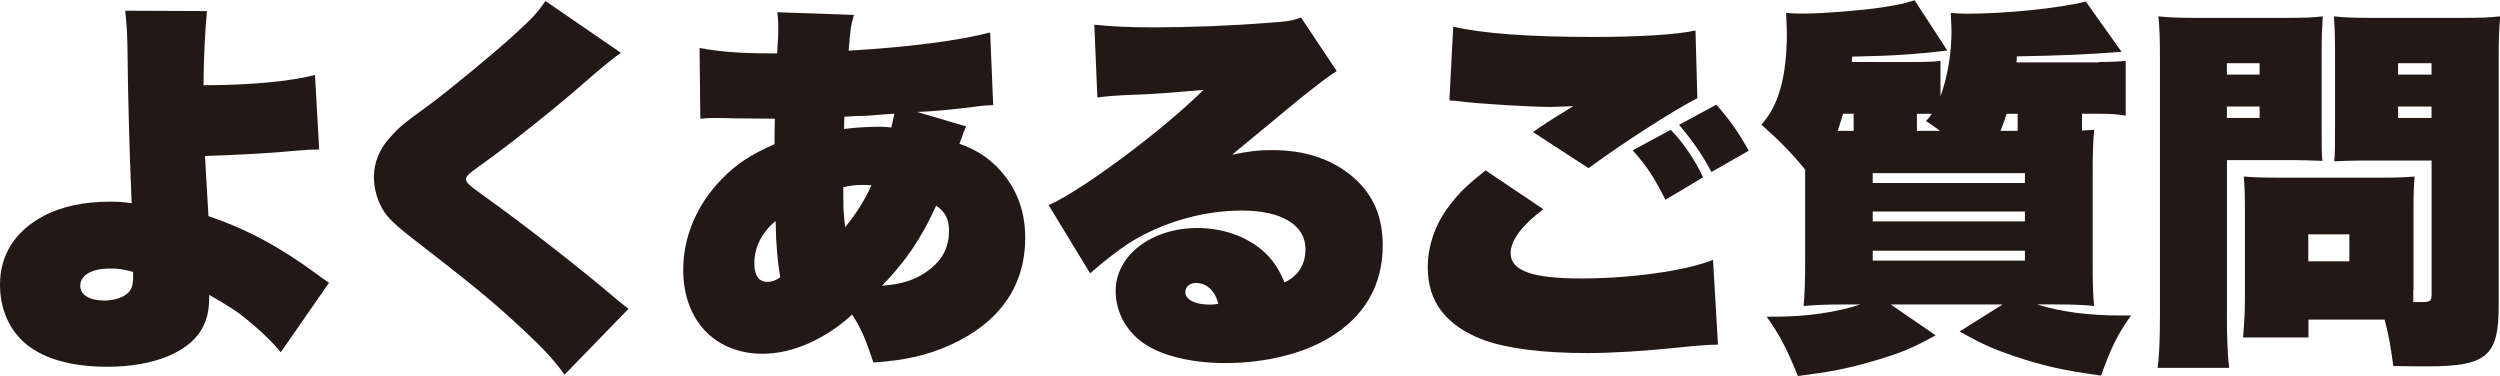<?xml version="1.0" encoding="UTF-8"?><svg id="_レイヤー_2" xmlns="http://www.w3.org/2000/svg" viewBox="0 0 359.29 54.02"><defs><style>.cls-1{fill:#231815;}</style></defs><g id="text"><g><path class="cls-1" d="m29.74,1.59c-.33,3.83-.44,6.34-.49,10.66,6.51,0,12.52-.55,16.02-1.48l.6,10.72c-1.59,0-1.75.05-3.99.22-3.23.33-8.97.6-12.41.71,0,.22.16,3.12.49,8.64,5.47,1.86,10.17,4.37,15.53,8.31,1.15.82,1.2.87,1.8,1.26l-6.94,10c-1.04-1.31-2.57-2.79-4.32-4.26-1.8-1.53-3.01-2.3-5.96-3.99,0,2.02-.22,3.17-.82,4.43-1.7,3.66-6.94,5.9-13.83,5.9-5.14,0-9.13-1.15-11.7-3.28-2.4-2.02-3.72-5.03-3.72-8.53,0-4.26,2.13-7.65,6.23-9.84,2.52-1.37,5.85-2.08,9.57-2.08,1.15,0,1.8.05,3.12.22-.33-7.49-.55-16.46-.6-22.25-.05-2.62-.11-3.23-.33-5.41l11.76.05Zm-14.05,37.01c-2.52,0-4.16.98-4.16,2.46,0,1.31,1.31,2.13,3.45,2.13,1.26,0,2.46-.33,3.22-.93.66-.49.93-1.2.93-2.41v-.77c-1.42-.38-2.02-.49-3.44-.49Z"/><path class="cls-1" d="m89.22,7.6c-1.09.77-2.24,1.64-7,5.8-2.41,2.08-8.42,6.89-10.88,8.69q-2.79,2.02-3.44,2.51c-.71.55-.93.82-.93,1.2s.49.87,2.19,2.08c6.45,4.59,14.87,11.21,19.46,15.14.16.16.33.27,1.7,1.37l-9.19,9.46c-1.37-1.91-2.62-3.34-5.52-6.07-4.87-4.54-7-6.29-16.24-13.45-2.95-2.3-3.99-3.33-4.7-4.87-.6-1.2-.93-2.68-.93-4.05,0-2.02.77-3.94,2.24-5.58,1.48-1.64,1.64-1.8,6.29-5.19,2.68-2.02,9.18-7.38,11.54-9.57,2.79-2.51,3.39-3.23,4.59-4.92l10.83,7.44Z"/><path class="cls-1" d="m138.86,18.15c-.16.33-.16.38-.38.87-.16.49-.38,1.15-.6,1.64,2.3.82,3.77,1.75,5.36,3.28,2.73,2.79,4.1,6.12,4.1,10.22,0,6.94-3.66,12.19-10.77,15.42-3.33,1.48-6.34,2.19-11.04,2.52-1.26-3.72-1.75-4.81-3.06-6.89-3.88,3.55-8.58,5.63-12.85,5.63-6.89,0-11.43-4.81-11.43-12.08,0-4.76,1.97-9.35,5.52-13.01,2.13-2.19,4.21-3.55,7.6-5.03q0-2.24.05-3.66-1.04,0-5.74-.05c-.98-.05-2.13-.05-2.95-.05s-1.15,0-2.02.11l-.11-10.17c3.01.55,6.07.77,10.06.77h1.09c.16-2.52.16-2.9.16-3.61,0-.98-.05-1.86-.16-2.3l11.04.38c-.44,1.53-.49,1.75-.77,5.14,8.58-.49,16.13-1.48,20.34-2.62l.44,10.44c-.93.05-1.31.05-2.51.22-3.45.44-6.4.71-8.42.77l7.05,2.08Zm-30.45,19.74c0,1.69.66,2.62,1.86,2.62.66,0,1.26-.22,1.86-.66-.38-2.35-.6-4.43-.66-8.09-2.02,1.69-3.06,3.77-3.06,6.12Zm12.79-10.17v.71c0,1.59.05,2.57.27,4.21,1.53-1.86,2.79-3.83,3.77-6.01-.6-.05-.66-.05-1.09-.05-1.15,0-1.8.05-2.95.33v.82Zm.16-10.93c-.05.71-.05.98-.05,1.75,1.58-.22,3.5-.33,5.47-.33.16,0,.71.05,1.31.11.11-.44.27-1.09.44-1.97q-.49,0-3.72.27c-.16,0-.77.05-1.7.05l-1.75.11Zm5.41,24.27c3.06-.22,5.08-.93,7-2.46,1.75-1.42,2.62-3.17,2.62-5.47,0-1.64-.6-2.79-1.86-3.55-2.13,4.7-4.38,7.98-7.76,11.48Z"/><path class="cls-1" d="m157.29,3.55c2.62.27,4.92.38,8.58.38,4.92,0,11.04-.22,16.51-.66,2.62-.16,3.5-.33,4.59-.77l5.14,7.71q-1.53.93-5.58,4.21c-1.04.88-1.64,1.31-4.16,3.44-.98.82-2.79,2.3-5.3,4.37,2.41-.49,3.72-.66,5.74-.66,4.76,0,8.64,1.31,11.65,3.88,2.9,2.51,4.26,5.69,4.26,9.84,0,5.69-2.62,10.22-7.65,13.23-3.88,2.35-9.29,3.66-14.98,3.66-5.19,0-9.73-1.2-12.25-3.23-2.24-1.8-3.5-4.37-3.5-7.16,0-5.08,5.14-9.02,11.75-9.02,3.99,0,7.65,1.42,10.11,3.94,1.04,1.15,1.64,2.08,2.41,3.88,1.97-.93,3.01-2.57,3.01-4.81,0-3.44-3.45-5.52-9.13-5.52s-11.64,1.75-16.35,4.76c-1.64,1.09-3.61,2.62-5.47,4.26l-5.96-9.79c4.97-2.24,16.46-10.82,22.25-16.57-5.74.49-6.56.55-9.02.66-3.44.11-5.19.27-6.23.44l-.44-10.5Zm14.54,37.12c-.82,0-1.48.55-1.48,1.31,0,1.09,1.42,1.8,3.55,1.8.33,0,.38,0,1.2-.11-.49-1.91-1.69-3.01-3.28-3.01Z"/><path class="cls-1" d="m221.8,30.07c-3.01,2.24-4.7,4.48-4.7,6.29,0,2.57,3.12,3.66,10.17,3.66s15.04-1.09,18.92-2.68l.71,12.19q-1.75,0-5.96.44c-4.81.49-9.18.77-12.79.77-6.56,0-11.54-.66-14.87-1.86-5.41-2.02-8.09-5.47-8.09-10.44,0-3.12,1.09-6.29,3.17-8.97,1.37-1.8,2.57-2.95,5.14-4.98l8.31,5.58Zm-12.96-26.24c4.21.98,10.82,1.48,20.12,1.48,6.56,0,12.08-.33,14.71-.93l.27,9.73c-3.45,1.75-10.99,6.62-15.64,10.06l-7.98-5.19c.93-.71,2.9-1.97,5.79-3.72-1.64.05-2.73.11-3.33.11-2.62,0-10.06-.44-12.68-.77q-1.2-.16-1.8-.16l.55-10.61Zm31.27,14.82c1.75,1.8,3.39,4.15,4.65,6.83l-5.41,3.23c-1.7-3.33-2.62-4.76-4.7-7.11l5.47-2.95Zm6.56-3.61c1.91,2.19,3.17,3.94,4.65,6.62l-5.36,3.06c-1.26-2.41-2.62-4.37-4.65-6.78l5.36-2.9Z"/><path class="cls-1" d="m301.62,8.91c1.48,0,2.62-.05,3.88-.16v7.87c-1.31-.22-2.35-.27-3.77-.27h-2.51v2.41c.66-.05.87-.05,1.75-.11-.16,1.53-.22,3.44-.22,6.78v12.14c0,3.23.05,4.98.22,6.4-1.64-.16-3.12-.22-5.85-.22h-2.35c3.5,1.09,7.38,1.59,12.08,1.59h1.42c-1.91,2.68-2.79,4.43-4.32,8.64-5.52-.77-8.2-1.37-12.46-2.79-3.06-1.04-4.54-1.69-7.87-3.55l6.18-3.88h-16.07l6.45,4.43c-3.34,1.86-5.2,2.62-9.19,3.77-3.61,1.04-5.9,1.48-10.61,2.08-1.58-3.94-2.62-5.9-4.48-8.53h1.31c4.37,0,8.64-.6,12.14-1.75h-2.24c-2.51,0-4.1.05-5.9.22.16-1.75.22-3.72.22-6.83v-12.79c-2.02-2.46-3.83-4.26-6.29-6.45,2.46-2.68,3.66-6.89,3.66-13.12,0-.55-.05-1.53-.11-2.95.93.11,1.31.11,2.62.11,2.62,0,8.2-.44,11.04-.87,2.13-.33,3.06-.49,4.81-1.04l4.7,7.22c-4.54.55-7.93.77-13.67.88l-.05.77h9.24c1.48,0,2.68-.05,3.5-.16v5.08c1.04-2.84,1.58-6.18,1.58-9.35q0-.71-.11-2.62c.71.05,1.53.11,2.24.11,5.74,0,13.29-.77,17.17-1.75l5.14,7.22c-4.59.38-8.64.55-15.04.66l-.05.87h11.81Zm-35.21,7.44h-1.53c-.33,1.04-.44,1.48-.77,2.46h2.29v-2.46Zm2.73,9.95h21.87v-1.42h-21.87v1.42Zm0,5.52h21.87v-1.42h-21.87v1.42Zm0,5.63h21.87v-1.42h-21.87v1.42Zm9.68-18.64c-.66-.49-1.04-.77-2.02-1.42.44-.49.55-.6.82-1.04h-2.13v2.46h3.34Zm9.57-2.46c-.38,1.09-.49,1.48-.88,2.46h2.46v-2.46h-1.59Z"/><path class="cls-1" d="m320.04,45.16c0,3.5.11,6.07.33,7.71h-10.28c.22-1.8.33-3.77.33-7.76V8.69c0-3.17-.05-4.59-.22-6.34,1.59.16,2.79.22,5.47.22h12.57c3.01,0,4.21-.05,5.58-.22-.11,1.64-.16,2.9-.16,4.92v11.15c0,2.95,0,3.77.11,4.7-1.48-.05-2.79-.11-4.15-.11h-9.57v22.14Zm0-34.44h4.7v-1.64h-4.7v1.64Zm0,6.23h4.7v-1.64h-4.7v1.64Zm26.79,24.66v1.8h1.26c1.2,0,1.37-.16,1.37-1.15v-19.19h-9.84c-1.37,0-2.73.05-4.15.11.11-1.04.11-1.91.11-4.76V7.27c0-1.91-.05-3.33-.16-4.92,1.53.16,2.68.22,5.58.22h12.85c2.68,0,3.88-.05,5.47-.22-.16,1.75-.22,3.17-.22,6.23v35.43c0,7.16-1.75,8.64-10.17,8.64-1.2,0-2.95,0-4.97-.05-.44-3.17-.66-4.43-1.26-6.67h-10.94v2.57h-9.4c.16-1.75.27-3.66.27-5.58v-13.07c0-1.86-.05-3.23-.16-4.48,1.37.11,2.62.16,4.54.16h15.47c2.02,0,3.17-.05,4.54-.16-.11,1.2-.16,2.46-.16,4.48v11.75Zm-15.09-4.05h5.9v-3.88h-5.9v3.88Zm12.9-26.84h4.81v-1.64h-4.81v1.64Zm0,6.23h4.81v-1.64h-4.81v1.64Z"/></g></g></svg>